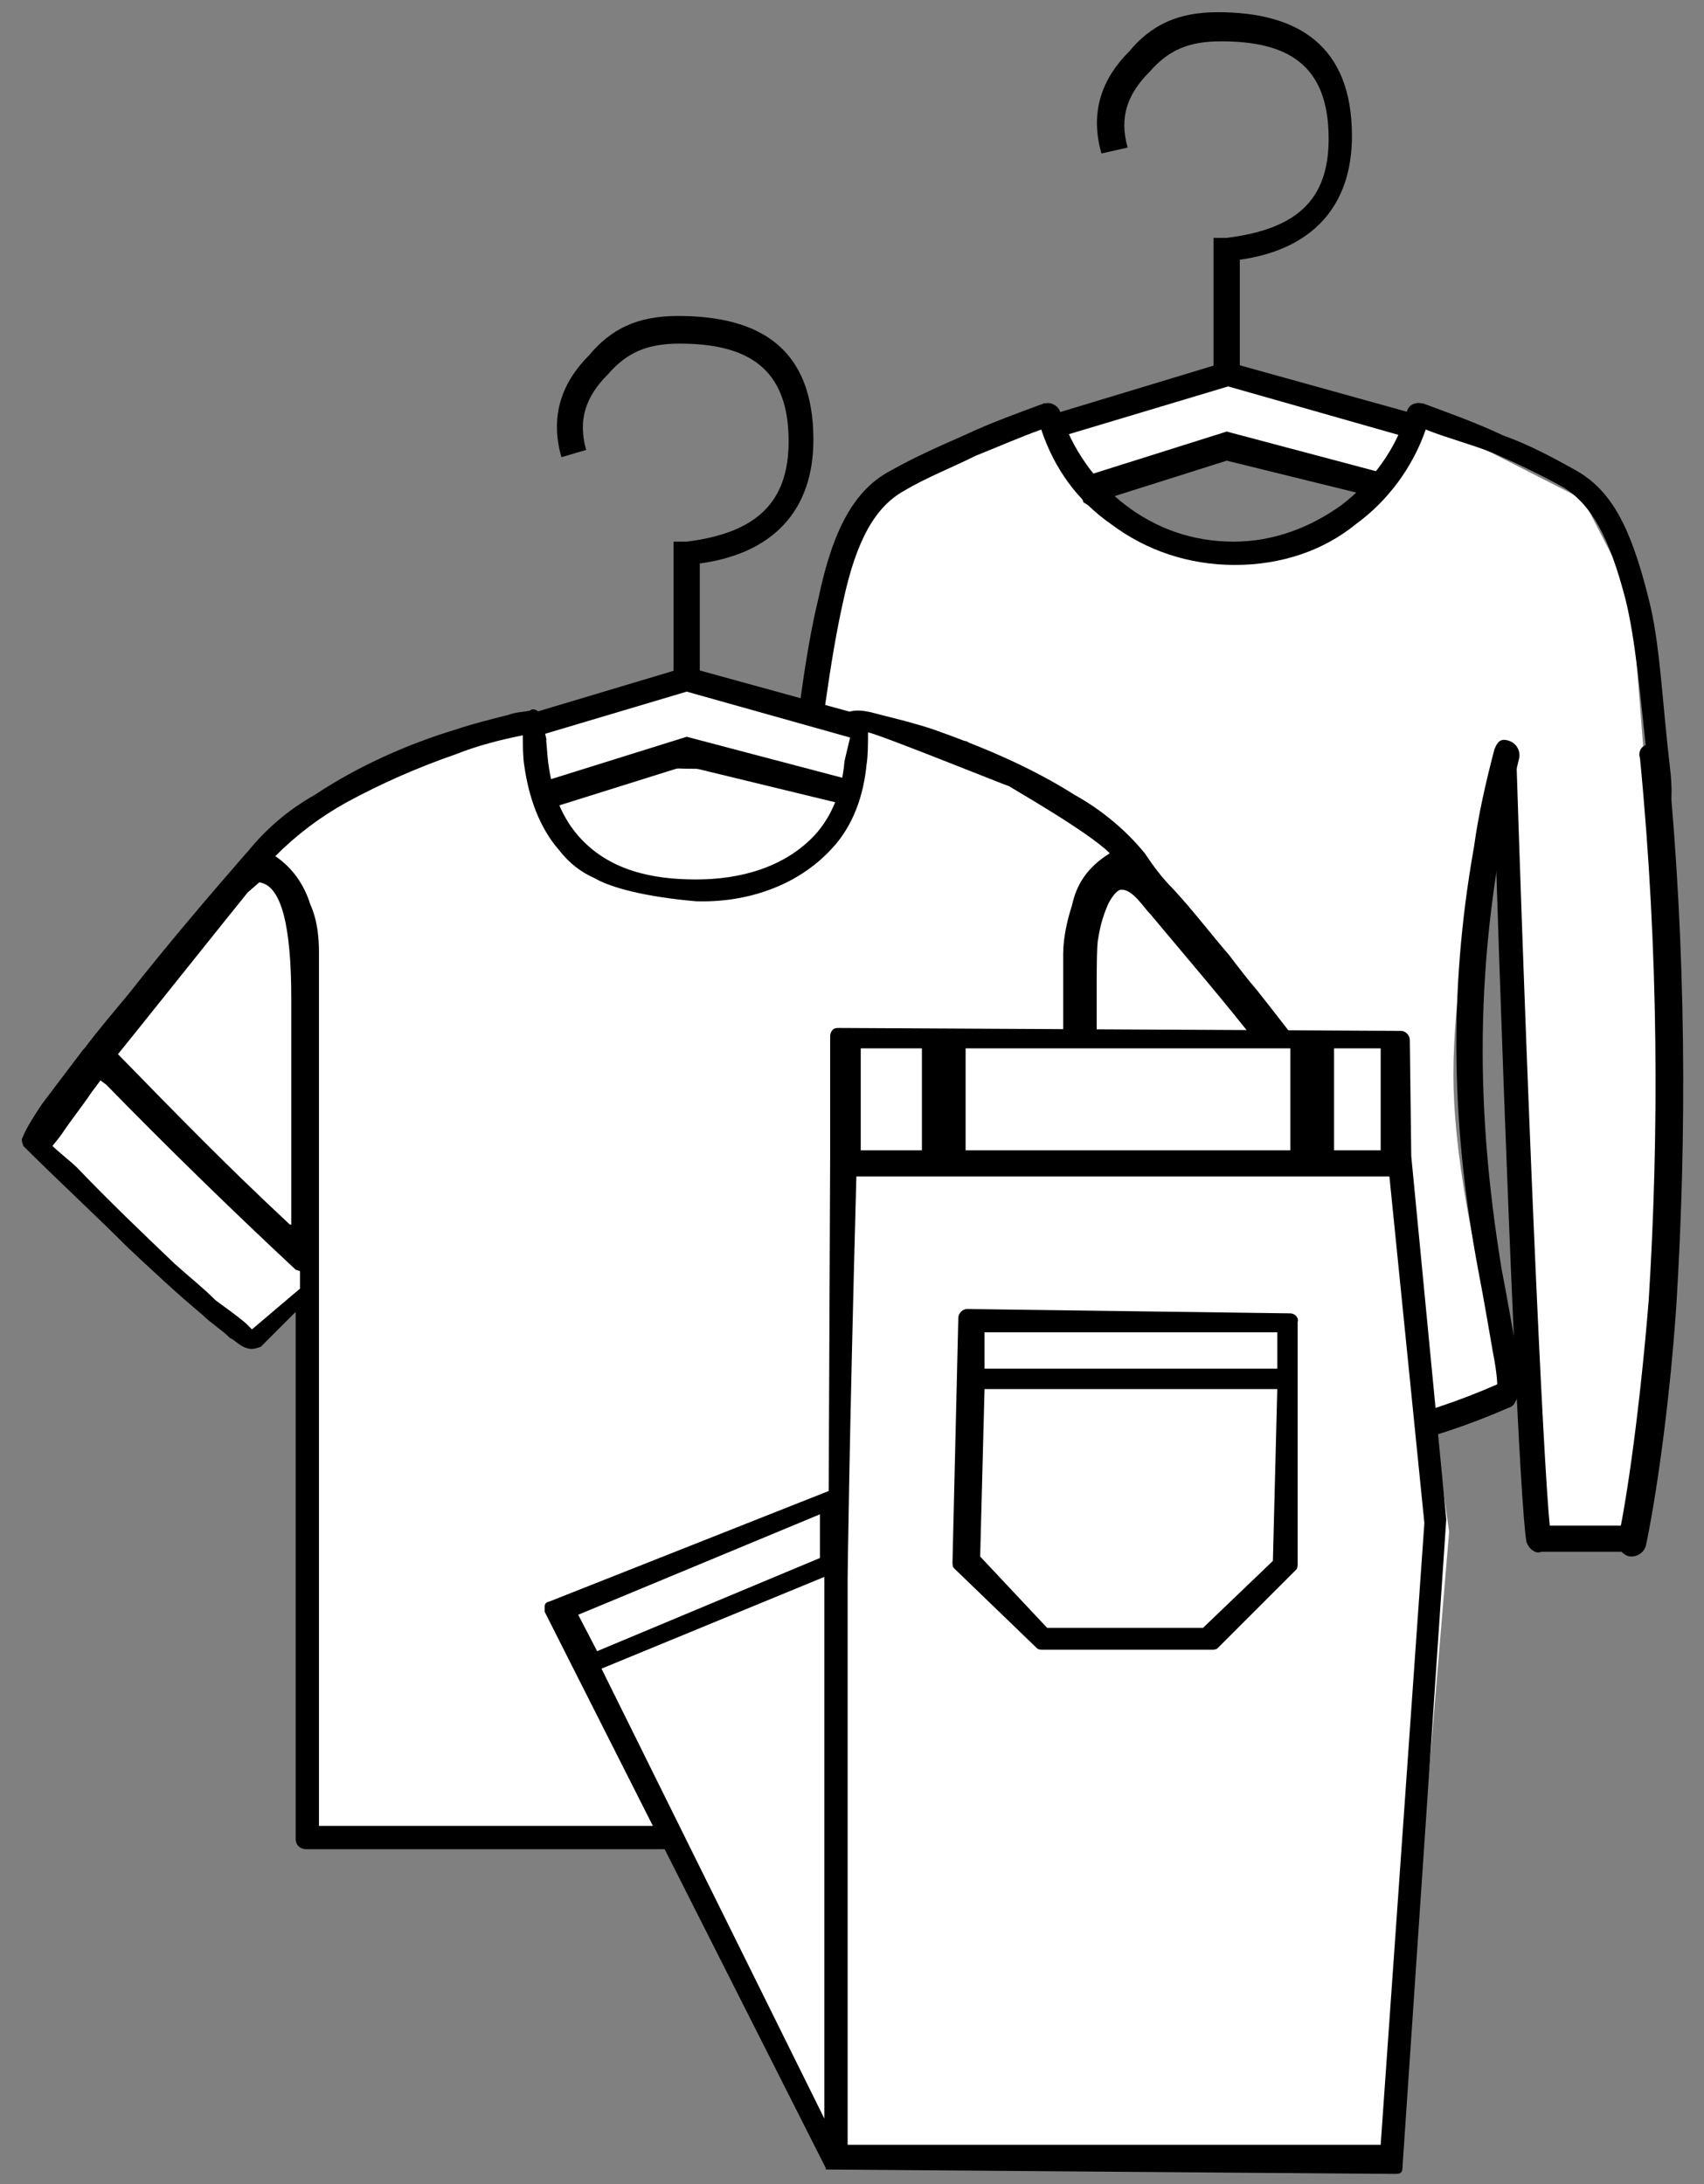 <?xml version="1.0" encoding="UTF-8"?> <svg xmlns="http://www.w3.org/2000/svg" width="117" height="150" viewBox="0 0 117 150" fill="none"><rect x="0" y="0" width="117" height="150" fill="#808080" stroke="none"/> <path d="M70.927 29.838L73.927 34.638L84.727 30.438L95.427 34.638L98.827 29.838L84.327 25.238L70.927 29.838Z" fill="white"></path> <path d="M97.627 34.938L102.927 30.038L84.227 24.838L66.727 30.138L72.527 35.338L84.227 31.638L97.627 34.938ZM70.327 30.738L84.327 26.538L99.427 30.838L97.027 33.038L84.227 29.638L73.127 33.138L70.327 30.738Z" fill="black"></path> <path d="M85.127 17.838C90.127 17.138 92.827 14.138 92.827 9.338C92.827 3.138 89.127 0.838 83.627 0.838C80.827 0.838 79.027 1.738 77.527 3.538C75.627 5.438 74.827 7.738 75.627 10.538L77.427 10.138C76.827 8.038 77.427 6.438 78.927 4.938C80.227 3.438 81.627 2.838 83.827 2.838C88.427 2.838 91.227 4.438 91.227 9.538C91.227 13.738 89.027 15.738 84.227 16.338H83.327V25.238H85.127V17.838Z" fill="black"></path> <path d="M67.994 68.4C71.794 68.2 56.594 98.6 68.694 99.5C75.894 100 92.594 98.6 93.694 98.3C96.694 97.7 99.894 96.5 103.494 94.9C100.994 85.8 99.794 78.8 99.794 73.8C99.794 68.8 100.794 61.5 103.094 52L105.594 105.8H111.994L114.494 72.5L111.994 40.7L108.694 34.3L97.894 28.8L91.994 36.1L84.894 38.2C81.194 37.8 79.394 37.6 79.394 37.6C79.394 37.6 77.794 36.6 74.394 34.5L72.494 29L64.194 31.5L59.294 34.1L58.594 35.9C54.794 53.2 53.294 62.9 54.294 65.2C55.094 67 61.494 71.6 64.494 68.5C65.894 67.1 65.794 61.7 65.994 58.9C66.294 56.1 66.894 55.7 67.094 56.5C67.494 57.4 67.794 61.4 67.994 68.4Z" fill="white"></path> <path d="M114.294 57.8C114.694 56.2 114.894 54.8 114.694 53C114.094 47.9 113.994 44.2 113.194 41.1C111.994 36.3 110.694 33.7 108.194 32.3C106.594 31.4 104.894 30.5 103.194 29.9C101.294 29 99.294 28.3 97.694 27.7C97.694 27.7 97.694 27.7 97.594 27.7C97.194 27.6 96.694 27.8 96.594 28.3C95.894 30.8 94.194 33.1 92.094 34.7C89.994 36.2 87.494 37.2 84.694 37.2C81.894 37.2 79.394 36.3 77.294 34.7C75.194 33.1 73.594 30.8 72.794 28.3C72.694 27.9 72.194 27.6 71.794 27.7C71.794 27.7 71.794 27.7 71.694 27.7C70.094 28.3 68.094 29 66.194 29.9C64.594 30.6 62.794 31.4 61.194 32.3C58.694 33.6 57.194 36.3 56.194 41.1C55.294 44.8 54.694 49.7 53.994 56.3C53.994 56.4 53.994 56.6 53.994 56.9C54.294 57.5 54.294 58.4 53.994 59C54.294 59.1 54.594 59.3 54.694 59.4C54.794 59.1 55.094 58.8 55.394 58.5C56.294 50.8 56.994 45.3 57.894 41.3C58.794 37.1 60.094 34.8 62.094 33.7C63.594 32.8 65.394 32.1 66.994 31.3C68.494 30.7 70.094 30 71.494 29.5C72.394 32.2 73.994 34.4 76.294 36C78.694 37.8 81.594 38.8 84.794 38.8C87.994 38.8 90.894 37.8 93.094 36C95.294 34.4 96.994 32.1 97.894 29.5C99.394 30.1 100.994 30.5 102.494 31.1C104.094 31.8 105.794 32.6 107.394 33.5C109.294 34.7 110.494 36.9 111.594 41.1C112.294 43.9 112.594 47.5 113.094 52.1C113.794 52.5 113.694 52.8 113.694 53.3C114.094 54.8 114.094 56.4 114.394 57.9C114.294 58.1 114.294 57.9 114.294 57.8Z" fill="black"></path> <path d="M102.606 51.475C102.006 53.775 101.506 55.975 101.206 58.175C99.406 68.275 99.706 77.675 101.506 87.275C101.806 88.775 102.506 92.875 102.506 92.875C102.806 94.375 102.806 95.075 102.806 95.275C102.706 95.675 102.506 96.475 103.006 96.575C103.406 96.675 104.006 96.475 104.206 95.975C104.306 95.375 104.306 94.475 104.106 92.675C104.106 92.675 103.406 88.675 103.106 87.175C101.206 75.575 101.206 64.775 104.306 52.075C104.406 51.675 104.206 51.075 103.606 50.875C103.006 50.675 102.806 50.975 102.606 51.475Z" fill="black"></path> <path d="M66.706 51.475C67.306 53.775 67.806 55.975 68.106 58.175C69.906 68.275 69.606 77.675 67.806 87.275C67.506 88.775 66.806 92.875 66.806 92.875C66.506 94.375 66.506 95.075 66.506 95.275C66.606 95.675 66.806 96.475 66.306 96.575C65.906 96.675 65.306 96.475 65.106 95.975C65.006 95.375 65.006 94.475 65.206 92.675C65.206 92.675 65.906 88.675 66.206 87.175C68.306 75.675 68.306 64.875 65.206 52.175C65.106 51.775 65.306 51.175 65.906 50.975C66.506 50.775 66.506 50.975 66.706 51.475Z" fill="black"></path> <path d="M65.406 96.975C65.306 96.975 68.406 98.175 70.906 98.775C81.306 101.575 92.406 101.575 103.606 96.675C104.006 96.575 104.306 95.975 104.006 95.475C103.706 95.075 103.306 94.775 102.806 95.075C92.106 99.775 81.406 99.775 71.306 97.075C69.206 96.475 65.506 95.275 65.406 95.275C65.006 95.275 64.506 95.675 64.506 96.175C64.506 96.675 64.906 96.975 65.406 96.975Z" fill="black"></path> <path d="M112.606 52.075C113.906 65.475 113.906 77.975 113.206 89.275C112.606 96.675 111.706 102.975 111.106 105.675C111.006 106.075 111.206 106.675 111.806 106.875C112.206 106.975 112.806 106.775 113.006 106.175C113.606 103.375 114.606 96.975 115.106 89.575C115.806 78.175 115.806 65.475 114.506 52.075C114.506 51.675 114.106 51.175 113.506 51.175C112.906 50.975 112.406 51.475 112.606 52.075Z" fill="black"></path> <path d="M55.806 52.075C54.506 65.475 54.506 77.875 55.306 89.175C55.806 96.675 56.706 102.875 57.306 105.575C57.406 105.975 57.206 106.575 56.606 106.775C56.206 106.875 55.606 106.675 55.406 106.075C54.806 103.175 53.806 96.775 53.306 89.375C52.606 77.875 52.606 65.275 53.906 51.875C53.906 51.475 54.306 50.975 54.906 50.975C55.506 50.975 56.006 51.475 55.806 52.075Z" fill="black"></path> <path d="M102.606 55.775C103.506 84.175 104.406 103.675 104.806 105.875C104.906 106.275 105.406 106.775 105.806 106.575C106.206 106.475 106.706 105.975 106.506 105.575C106.106 103.475 105.006 79.875 104.106 51.775C104.106 51.375 103.706 50.975 103.106 50.975C102.806 50.975 102.606 55.375 102.606 55.775Z" fill="black"></path> <path d="M66.606 55.775C65.706 84.175 64.806 103.675 64.406 105.875C64.306 106.275 63.806 106.775 63.406 106.575C63.006 106.475 62.506 105.975 62.706 105.575C63.106 103.475 64.206 79.875 65.106 51.775C65.106 51.375 65.506 50.975 66.106 50.975C66.406 50.975 66.606 55.375 66.606 55.775Z" fill="black"></path> <path d="M112.006 104.775H105.606V106.575H112.006V104.775Z" fill="black"></path> <path d="M92.4 75.9C92 75.3 91.5 74.7 91.1 74.1C90.7 73.7 90.4 73.1 89.9 72.6C88.7 71.1 87.5 69.5 86.3 68C85.7 67.3 85 66.4 84.4 65.6C83.1 64.1 81.9 62.5 80.5 61C79.8 60.3 79.2 59.5 78.6 58.6C77.3 57 75.6 55.6 73.8 54.6C70.8 52.7 67.5 51.3 64.1 50.1C62.9 49.7 61.7 49.4 60.5 49.1C60.1 49 59.5 48.8 58.9 48.8C58.8 48.8 58.5 48.8 58.3 48.9C55.5 50.8 51.1 51.4 47.8 51.4C44.5 51.4 37 49 37 48.9C36.9 48.8 36.6 48.6 36.4 48.8C36 48.9 35.4 48.9 34.9 49.1C33.7 49.4 32.5 49.7 31.3 50.1C28 51.1 24.6 52.6 21.6 54.6C19.8 55.6 18.2 57 17 58.5L16.9 58.6C14.2 61.7 11.4 65 8.8 68.3C7.8 69.5 6.7 70.8 5.8 72L5.7 72.1C4.8 73.3 3.8 74.6 2.9 75.8C2.5 76.4 1.9 77.3 1.6 78C1.6 78.1 1.5 78.1 1.5 78.3C1.5 78.5 1.6 78.6 1.6 78.7C4 81.1 6.4 83.3 8.8 85.7C10.4 87.2 12.1 88.8 13.9 90.3C14.5 90.9 15.2 91.3 15.8 91.9C16.1 92 16.5 92.5 17 92.6C17.3 92.7 17.6 92.6 17.9 92.5L20.3 90.1V126.3C20.3 126.7 20.6 127 21 127H74.3C74.7 127 75 126.7 75 126.3V90.3L77.2 92.4L77.5 92.7C77.6 92.8 77.6 92.8 77.8 92.8H77.9H78H78.1C78.2 92.8 78.4 92.7 78.5 92.7C78.8 92.6 79.1 92.4 79.2 92.3C79.9 91.9 80.5 91.3 81.1 90.7C82.9 89.2 84.5 87.7 86.2 86.1C88.6 83.9 91 81.5 93.4 79.1C93.5 79 93.7 78.8 93.8 78.5C94.2 78.4 92.6 76.1 92.4 75.9Z" fill="black"></path> <path d="M79 62.8C81.5 65.8 84.1 68.8 86.5 71.9C86.8 72.3 87.2 72.8 87.4 73.1C83.7 76.8 79.2 81.8 75.3 85.4C75.3 85.4 75.3 79.4 75.3 67.5C75.3 67.2 75.3 64.8 75.4 64.5C75.5 63.8 75.7 63 76 62.3C76.1 62 76.6 61.1 77 61.1C77.8 61.1 78.5 62.3 79 62.8Z" fill="white"></path> <path d="M38.7 51.2C41.5 52.4 44.8 52.8 47.8 52.8C50.8 52.8 54.1 52.4 56.9 51.2L58.1 50.8L58 52C57.9 53.9 57.3 55.9 55.9 57.4C53.8 59.6 50.8 60.4 47.8 60.4C44.8 60.4 41.8 59.8 39.7 57.4C38.4 55.9 37.8 54 37.6 52L37.5 50.8L38.7 51.2Z" fill="white"></path> <path d="M17.3 91.3L16.9 90.9C16.2 90.3 15.6 89.9 14.8 89.3C13.9 88.4 13 87.7 12 86.8C9.8 84.7 7.5 82.5 5.3 80.2C4.9 79.8 4 79.1 3.6 78.7C4.1 78.1 4.3 77.8 4.3 77.8C4.9 76.9 5.7 75.9 6.3 75L6.9 74.2L7.3 74.5C11.5 78.8 15.8 83 20.3 87.2L20.6 87.3V88.5L17.3 91.3Z" fill="white"></path> <path d="M19.9 84.1C15.4 79.9 12.3 76.7 8.1 72.4C8.2 72.3 16.5 61.9 17 61.3L17.8 60.6C19.3 60.8 20 63.5 20 68.6C20 73.7 20 79.3 20 85.3V84.1H19.9Z" fill="white"></path> <path d="M37.449 50.2C37.349 49.9 37.349 50.1 37.549 50.9C37.749 51.7 37.849 52.7 38.049 54.1L47.649 51.4L57.549 54.1L58.549 49.9L47.149 46.2L37.449 50.2Z" fill="white"></path> <path d="M60.649 55.9L66.049 51L47.149 45.8L29.449 51.1L35.249 56.3L47.049 52.6L60.649 55.9ZM33.049 51.7L47.149 47.5L62.449 51.8L60.049 54L47.149 50.6L35.949 54.1L33.049 51.7Z" fill="black"></path> <path d="M48.049 38.7C53.149 38 55.849 35 55.849 30.2C55.849 23.9 52.149 21.7 46.549 21.7C43.749 21.7 41.949 22.6 40.449 24.4C38.549 26.3 37.749 28.6 38.549 31.4L40.249 30.9C39.649 28.8 40.249 27.2 41.749 25.7C43.049 24.2 44.449 23.6 46.649 23.6C51.249 23.6 54.149 25.2 54.149 30.3C54.149 34.5 51.949 36.6 47.149 37.2H46.249V46.2H48.049V38.7Z" fill="black"></path> <path d="M73.6 62.2C73.3 63.1 73 64.4 73 65.5V87V87.1V125.4H21.9V88.8V88.7V65.4C21.9 64.4 21.8 63.2 21.3 62.1C20.9 60.8 20.1 59.6 18.9 58.8C20.4 57.3 22 56.1 23.8 55.1C26.2 53.8 28.7 52.7 31.3 51.8C32.8 51.2 34.4 50.8 35.9 50.5C35.9 51.2 35.9 52 36 52.6C36.3 54.7 37 56.8 38.4 58.4C39.1 59.3 39.9 59.9 40.8 60.3C42 61 44.4 61.6 47.8 61.9C51.2 62 54.7 60.9 57.1 58.3C58.6 56.7 59.3 54.6 59.5 52.5C59.6 51.9 59.6 51 59.6 50.3C60.3 50.4 69.2 54 69.3 54C69.4 54.1 74.7 57.1 76.2 58.6C74.6 59.6 73.9 60.8 73.6 62.2Z" fill="white"></path> <path d="M85.1 85.3C84.8 85.6 82.6 87.7 78.5 91.4L75.8 88.9L75.4 88.5C81.4 82.2 85.9 77.6 88.7 74.7C90.5 76.5 91.5 77.8 92 78.6C87.4 83.1 85.1 85.3 85.1 85.3Z" fill="white"></path> <path d="M38 110.4L56.9 148.3H95.9L99.5 105.2L95.9 79.7L96.8 71.1L58.1 70.8L57.3 102.7L38 110.4Z" fill="white"></path> <path d="M88.6 90.2L66.4 89.9C66.1 89.9 65.8 90.2 65.8 90.5L65.4 107.3C65.4 107.4 65.4 107.6 65.5 107.7L71.2 113.2C71.3 113.3 71.5 113.3 71.6 113.3H83.2C83.3 113.3 83.5 113.3 83.6 113.2L89 107.8C89.1 107.7 89.1 107.5 89.1 107.4V90.8C89.2 90.5 88.9 90.2 88.6 90.2ZM87.4 107.2L82.6 111.8H71.9L67.3 106.9L67.6 95.4H87.7L87.4 107.2ZM87.7 94H67.6V91.5H87.7V94Z" fill="black"></path> <path d="M96.9 79.4L96.8 71.4C96.8 71.1 96.5 70.8 96.2 70.8L57.6 70.6C57.5 70.6 57.3 70.6 57.2 70.7C57 70.9 57 71.1 57 71.2V79.4L56.9 102.4L37.7 110C37.6 110 37.4 110.1 37.4 110.3C37.4 110.4 37.4 110.6 37.4 110.7L56.7 148.9V149L95.8 149.3C95.9 149.3 96.1 149.3 96.2 149.2C96.3 149.1 96.3 148.9 96.3 148.8L99.3 104.4V104.3L96.9 79.4ZM56.6 145.5L41.3 114.6L56.6 108.3V145.5ZM56.3 107L41 113.4L39.7 110.9L56.3 104V107ZM59.1 72H94.8V79H59.1V72ZM94.8 147.3H58.2V108.4C58.2 108.4 58.3 99.2 58.8 80.8H95.4L97.8 104.6L94.8 147.3Z" fill="black"></path> <path d="M66.3 71.7H63.3V79.2H66.3V71.7Z" fill="black"></path> <path d="M91.6 71.7H88.6V79.2H91.6V71.7Z" fill="black"></path> </svg> 